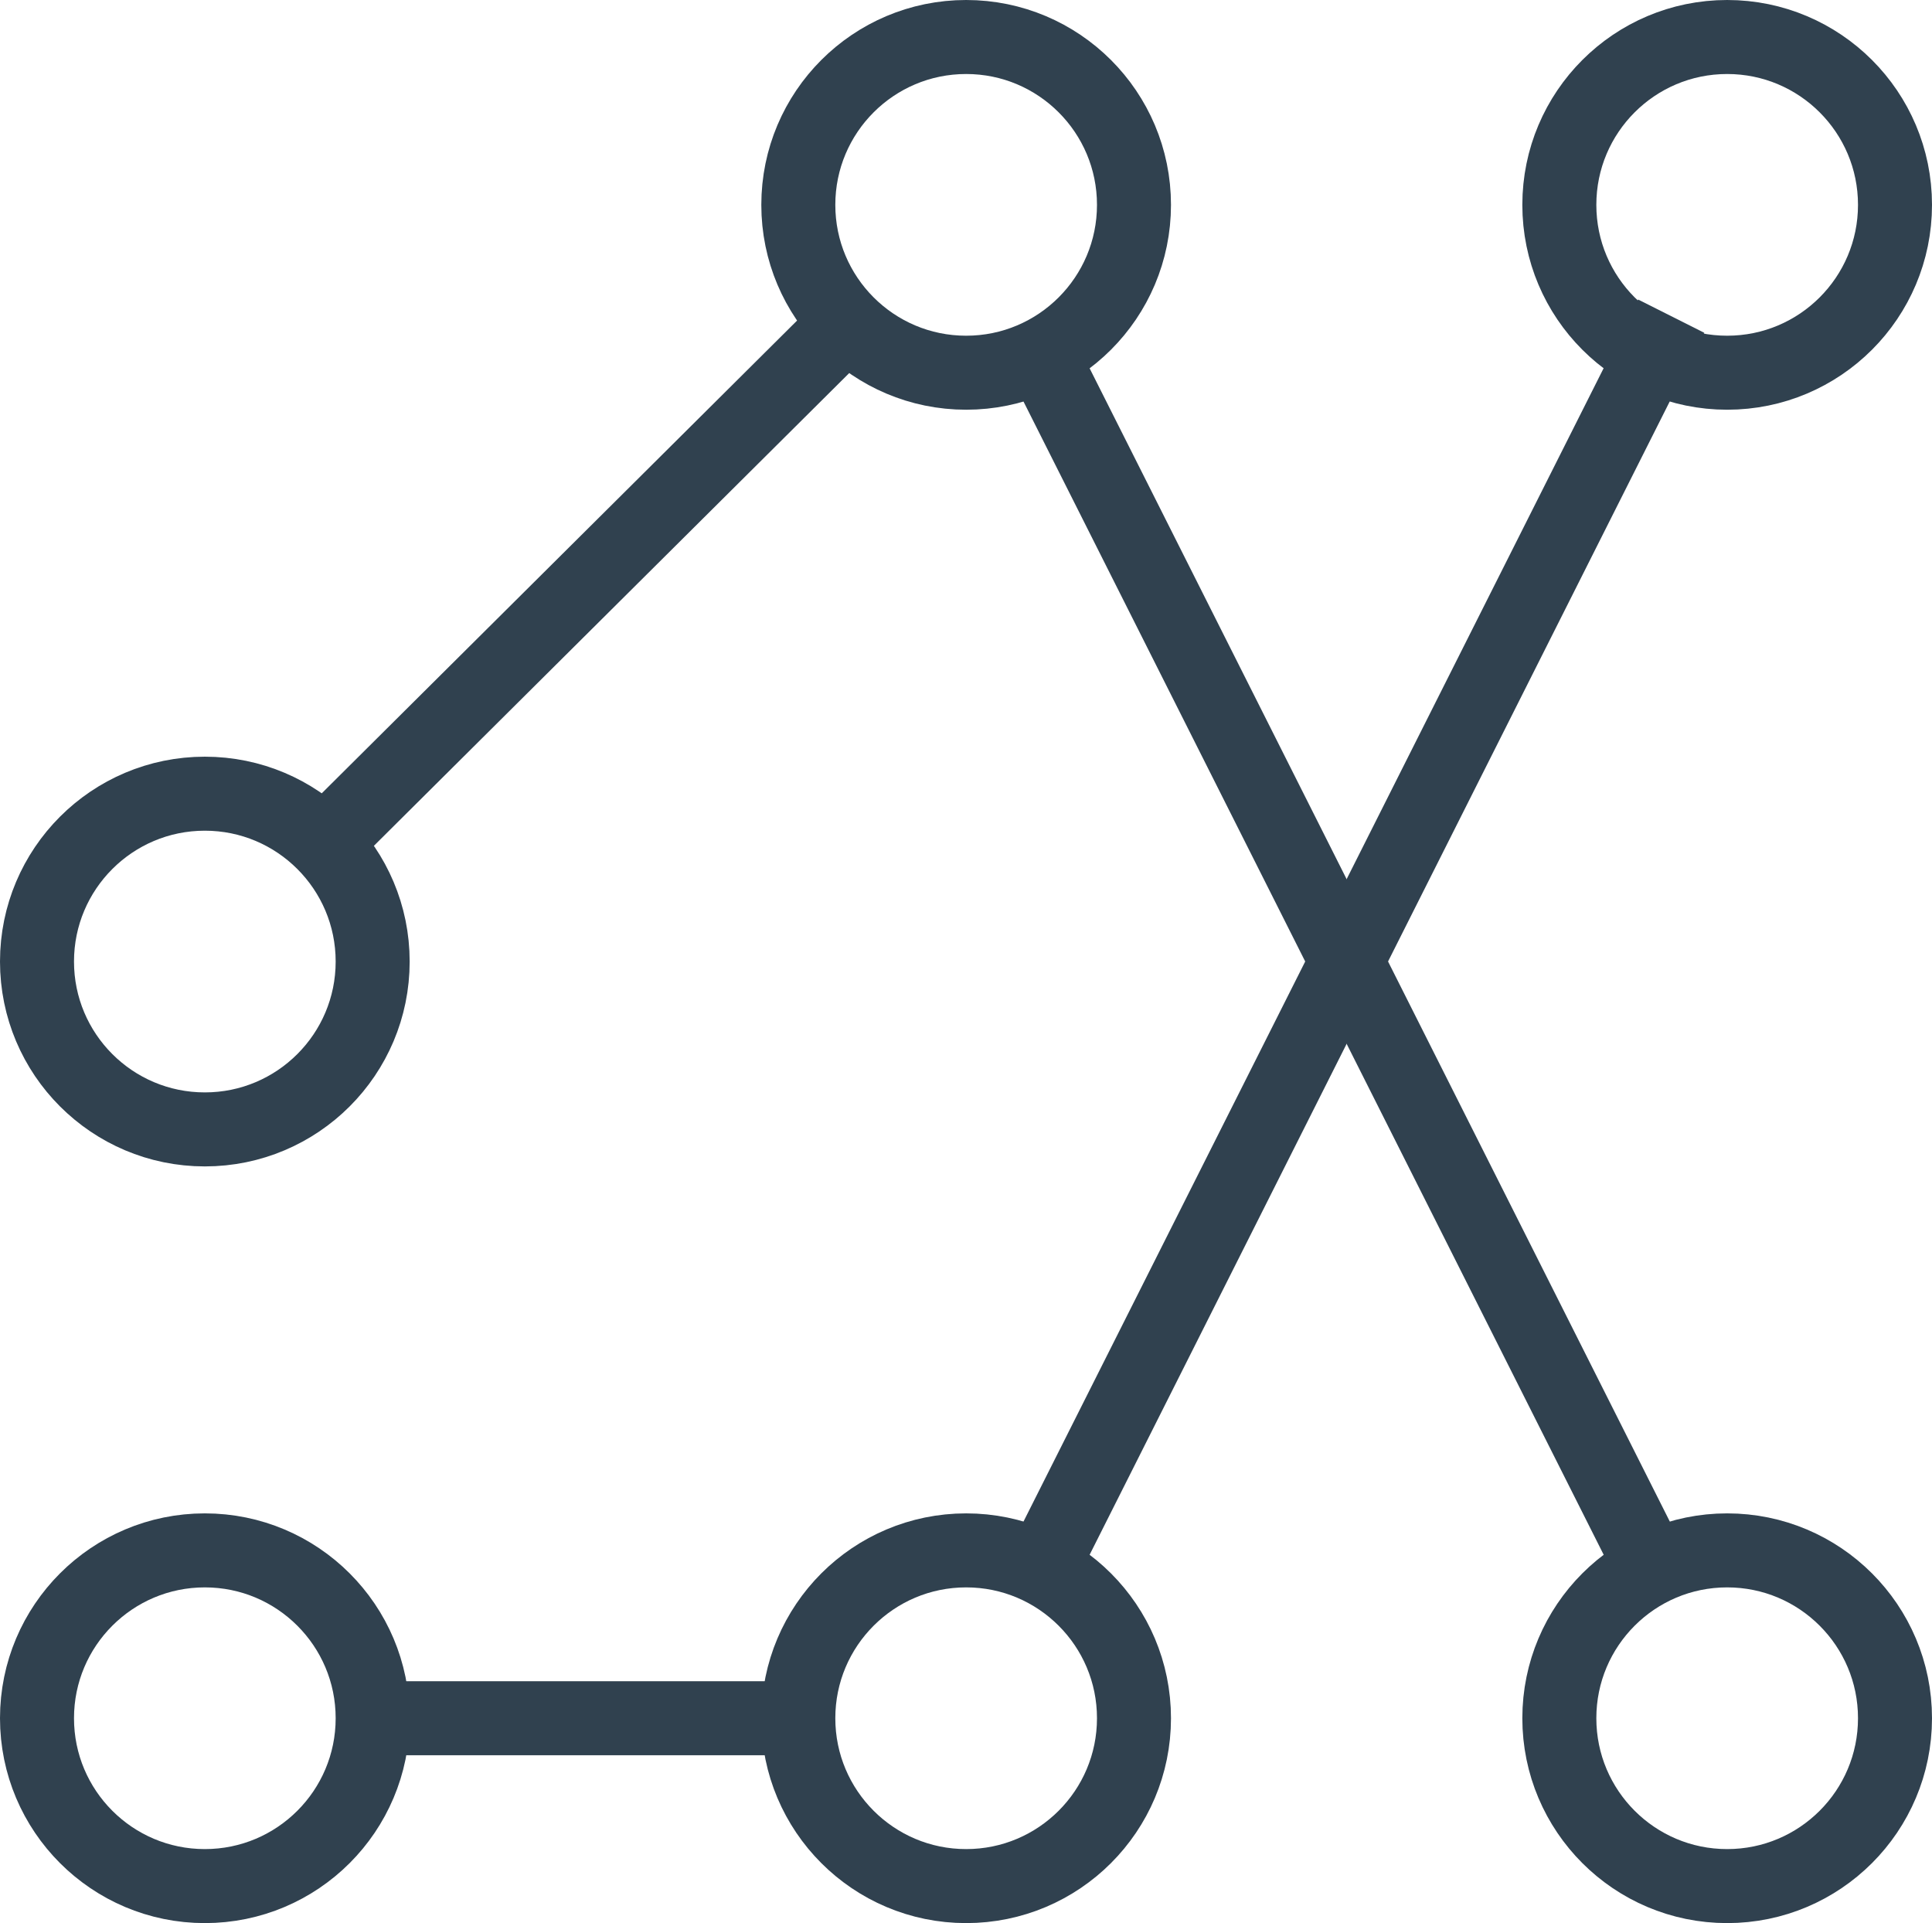 <svg xmlns="http://www.w3.org/2000/svg" viewBox="0 0 65.27 64.96"><defs><style>.cls-1{fill:none;stroke:#30414f;stroke-miterlimit:10;stroke-width:2.5px;}</style></defs><g id="Calque_2" data-name="Calque 2"><g id="Calque_11" data-name="Calque 11"><line class="cls-1" x1="35.18" y1="11.98" x2="55.81" y2="52.98"/><line class="cls-1" x1="10.94" y1="28.49" x2="28.85" y2="10.68"/><line class="cls-1" x1="35.18" y1="52.98" x2="56.46" y2="10.68"/><line class="cls-1" x1="12.59" y1="58.04" x2="26.97" y2="58.04"/><circle class="cls-1" cx="58.35" cy="6.92" r="5.67"/><circle class="cls-1" cx="6.92" cy="58.04" r="5.67"/><circle class="cls-1" cx="32.64" cy="6.92" r="5.67"/><circle class="cls-1" cx="32.64" cy="58.04" r="5.67"/><circle class="cls-1" cx="6.92" cy="32.48" r="5.67"/><circle class="cls-1" cx="58.35" cy="58.04" r="5.67"/></g></g></svg>